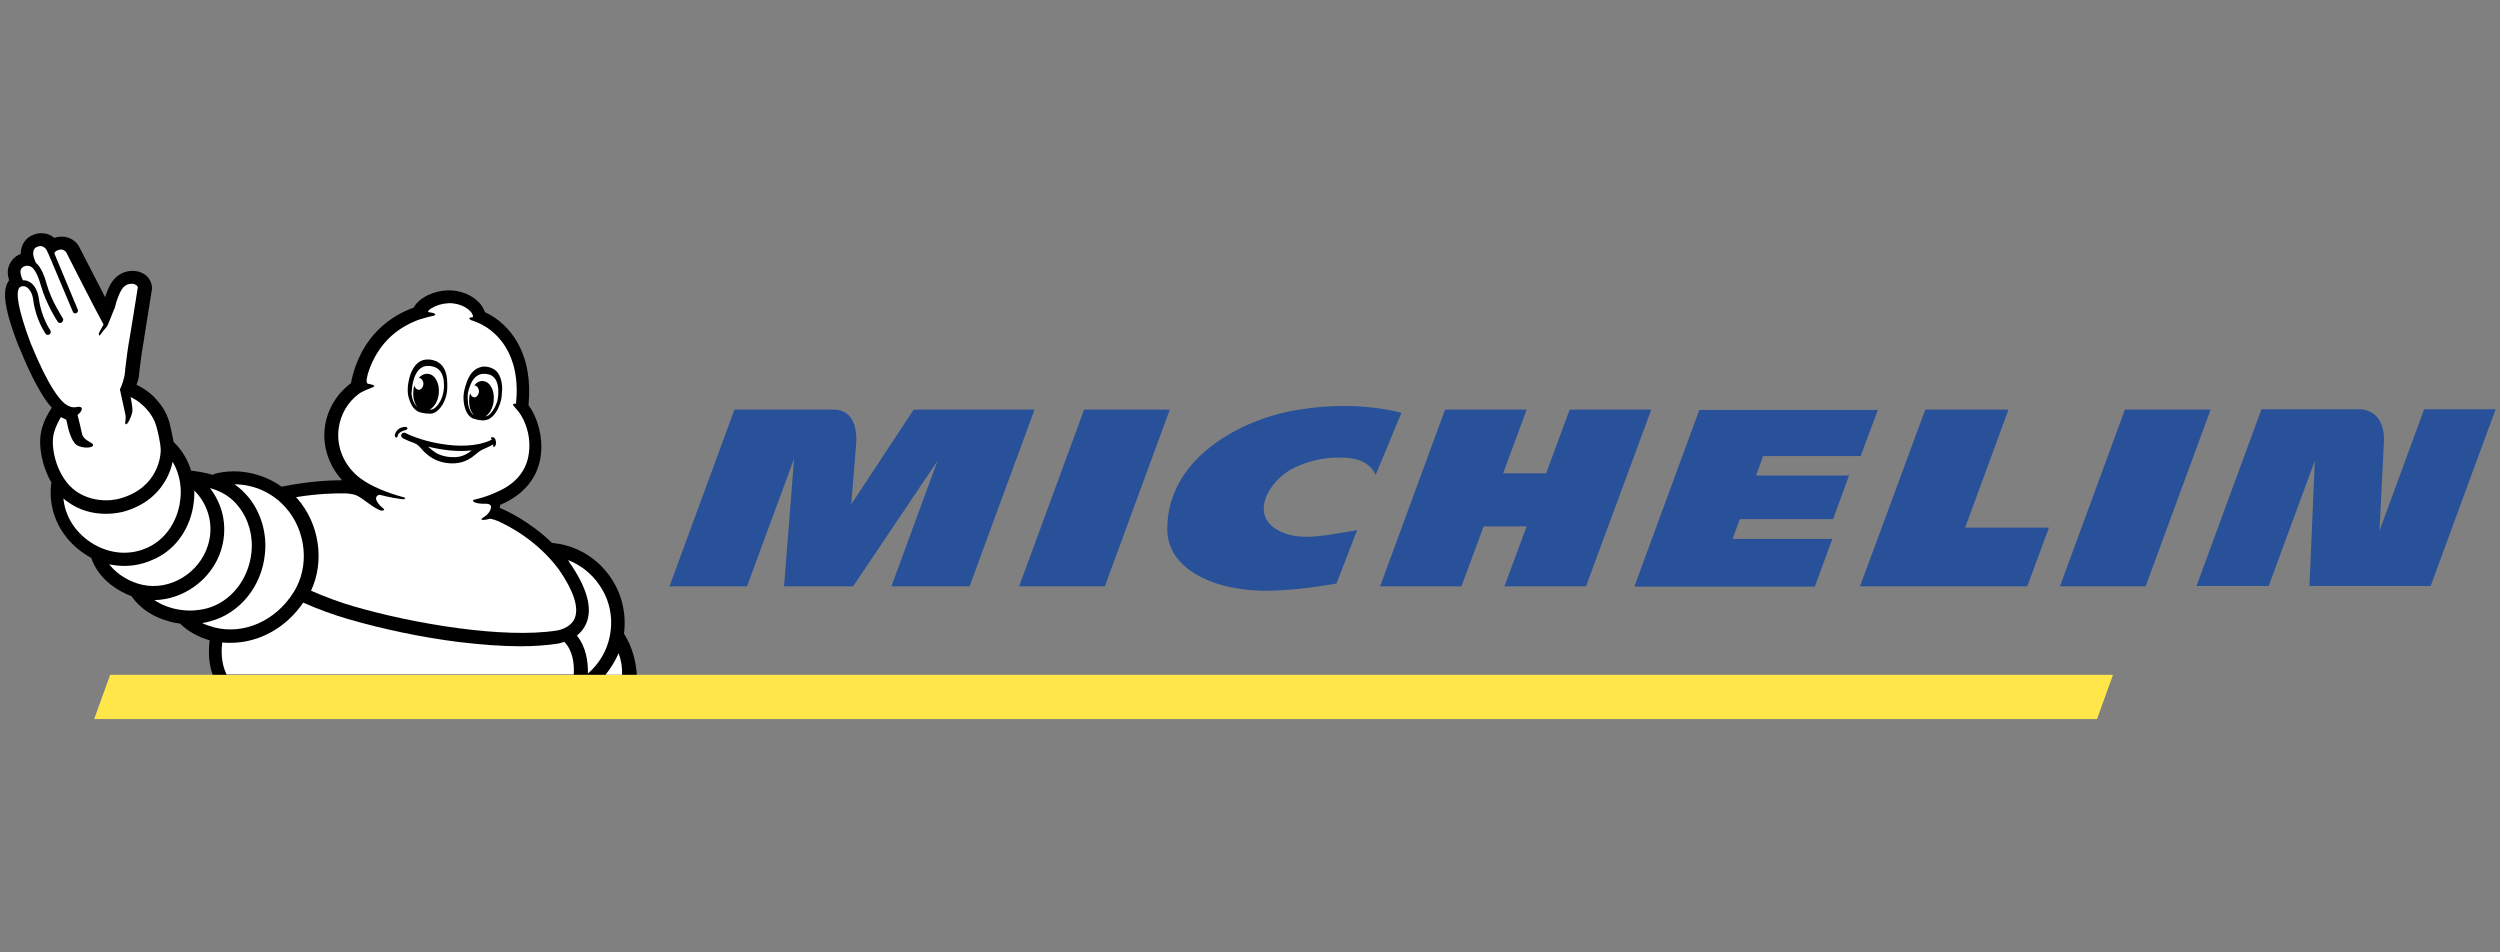 <?xml version="1.0" encoding="utf-8"?>
<!-- Generator: Adobe Illustrator 22.0.1, SVG Export Plug-In . SVG Version: 6.00 Build 0)  -->
<svg version="1.1" id="Layer_1" xmlns="http://www.w3.org/2000/svg" xmlns:xlink="http://www.w3.org/1999/xlink" x="0px" y="0px"
	 viewBox="0 0 796.5 303.3" style="enable-background:new 0 0 796.5 303.3;" xml:space="preserve">
<rect x="0" y="0" width="796.5" height="303.3" fill="#808080" stroke="none"/>
<style type="text/css">
	.st0{fill:#FFE749;}
	.st1{fill:#28519A;}
	.st2{fill:#FFFFFF;}
</style>
<g>
	<path d="M199,202.2c-0.1-0.1-0.1-0.2-0.2-0.3c0.8-6.2-0.6-12.5-4.1-17.7c-3.8-5.7-9.6-9.6-16.4-10.9c-0.7-0.1-1.4-0.2-2.1-0.3
		c-0.1,0-0.2,0-0.3,0c-6.9-6.7-14.1-10.1-16.7-11.2c0.1-0.4,0.2-0.7,0.2-1c0.1,0,0.2-0.1,0.3-0.1c7.3-3.2,11.7-8.6,12.6-15.6
		c0.7-5.6-0.8-11.7-3.9-16c0-0.1,0-0.1,0-0.2c0.7-7.5-0.4-14.1-3.4-19.5c-2.4-4.4-6.1-7.9-10.4-9.9c0,0,0,0-0.1,0
		c-1.2-4-6.3-7.1-11.8-7c-4.3,0.1-9.1,2.2-10.9,5.5c-6.6,2.4-16.9,8.5-20,24.1c-4.6,3.4-7.6,8.5-8.3,14c-0.8,6.1,1.3,12.3,5.5,16.9
		c-4.2,0-11,0.4-19,2c-0.1,0-0.2,0-0.2,0.1c-6.2-4.4-14.1-6-21.2-4.2c-0.3,0.1-0.5,0.2-0.8,0.4c-2-0.6-4.1-1-6.5-1.3
		c-0.1,0-0.3,0-0.4,0c-1-3.3-2.8-6.4-5.2-8.8c-0.1-0.1-0.4-0.3-0.4-0.4c0,0,0,0,0,0c-0.4-2.4-1.1-5.1-1.3-6.1
		c-0.7-2.4-1.8-5-4.9-8.2c-2-2-4.1-3.2-5.6-3.9c0.3-0.8,0.5-1.5,0.6-1.9c0-0.2,0.1-0.3,0.1-0.5c0-0.1,0.8-7.6,1.7-12.1
		c0-0.1,0-0.1,0-0.2c2.4-15.3,2.5-15.5,2.5-15.7c0,0,0-0.1,0-0.1c0.1-1.4-0.4-2.7-1.3-3.8c-1.2-1.3-3-2-4.9-2
		c-2.7,0-5.2,1.4-6.7,3.8c-0.9,1.4-1.6,3.2-2,4.6c-2.5-4.9-5.9-11.4-8.3-16.1c0-0.1-0.1-0.2-0.1-0.2c-0.8-1.4-2.7-3-5.4-3
		c-0.8,0-1.6,0.1-2.4,0.4c-1.2-1-2.6-1.5-4.1-1.5c-0.8,0-1.5,0.1-2.3,0.4c-2.7,0.9-4.3,3.3-4.3,6.2c-2.1,0.8-3.5,2.5-4,4.6
		c-0.3,1.5,0,2.7,0.2,3.4c0,0.1,0.1,0.2,0.1,0.4c-0.1,0.1-0.1,0.2-0.2,0.3c-1.5,2.4-2.3,6.7,3.4,21.1c0,0,0,0.1,0.1,0.1
		c0.1,0.2,0.2,0.6,0.4,1c1,2.4,3.1,7.5,5.7,12c1.4,2.5,2.8,4.6,4.2,6.1c-1,1.5-2.5,4-3.3,7.2c-0.8,3.3-0.4,7.6,1,11.8
		c0.6,1.7,1.3,3.4,2.2,4.9c0,0,0,0,0,0c0,0,0,0,0,0c0,0.1-0.1,0.3-0.1,0.4c-1,8.2,2.5,16.2,9.4,21.4c1.1,0.8,2.3,1.6,3.4,2.2
		c1,3.1,3.1,6,6.1,8.4c2,1.6,4.4,2.9,6.8,3.8c0,0,0,0,0,0.1c2.6,3.7,6.6,6.4,11.6,7.8c1.2,0.4,2.5,0.6,3.8,0.8
		c0.1,0.1,0.1,0.1,0.2,0.2c2.4,2.3,5.6,4.1,9.2,5.1c-0.6,4.7,0,8.4,1,11.1h135.1C202.6,210.5,201.4,206.1,199,202.2z"/>
	<polygon class="st0" points="673.2,215 35.1,215 30,229.1 668.1,229.1 	"/>
	<path class="st1" d="M410.6,131.1c-16.5,3.4-38.9,15.5-38.7,37.7c0.1,12.8,15.6,19.9,33.3,19.4c9.9-0.3,19.4-2.1,20.6-2.3l6.6-17
		c-8.7,1.4-17,3.5-23.6,0.8c-11.8-4.7-4.5-17,3.8-20.8c3.7-1.7,8.7-3.3,14.7-3.1c2.5,0,8.6,0.2,11,5.5l8.2-19.8
		C432.2,127.9,418,129.6,410.6,131.1z M500.1,130.5l-7.5,20.3h-13.7l7.5-20.3h-26l-20.7,56.3h25.9l7.1-19.1h13.7l-7.1,19.1h26
		l20.8-56.3H500.1z M345.4,130.5l-20.7,56.3h27.3l20.7-56.3H345.4z M291.1,130.5l-19.9,30.2c0,0,1.3-15.8,1.6-19.6
		c0.2-2.9-0.1-10.6-7.2-10.6H234l-20.7,56.3H238l15-40.7l-3.2,40.7h22l26.9-40l-14.7,40h24.9l20.7-56.3H291.1z M772.3,130.5
		l-14.2,38.6c0.2-3.9,1-19.3,1.4-28.1c0.2-3.6-0.6-6.4-2.3-8.3c-2.1-2.2-4.9-2.3-5-2.3h-31.7l-20.7,56.3h23l14.7-39.9l-1.7,39.9
		h38.6l20.7-56.3H772.3z M677,130.5l-20.7,56.3h27.3l20.7-56.3H677z M561.7,145.3h31.1l5.5-14.7h-56.9l-20.7,56.3h57.5l5.6-15.2H552
		l2.3-6.3H584l5.1-13.9h-29.6L561.7,145.3z M639.9,130.5h-26.5l-20.8,56.3h53.3l6.9-18.7h-26.7L639.9,130.5z"/>
	<path class="st2" d="M198.2,215h-5.3c1.7-2.1,3.1-4.4,4.2-6.9C197.9,210.3,198.3,212.7,198.2,215"/>
	<path class="st2" d="M110.3,157.2c0,0,2,0.1,3.2,0.6c2,0.8,5.9,4.5,8.1,4.9c0.4,0,1.4-0.2,0.3-0.9c-0.3-0.2-2.8-2.4-1.9-3.6
		c0,0,0,0,0,0c0.3-0.5,0.8-0.6,1.2-0.5c3.1,0.8,5.7,1.2,6.6,1.3c0.5,0.1,0.9,0.1,1.2-0.1c0.2-0.2,0.1-0.3-0.5-0.5
		c-4.8-1.3-10.1-3.3-13.8-6.1c-5-3.8-7.6-9.8-6.8-15.8c0.6-4.4,2.8-8.3,6.4-11c1.4-1,3.7-1.8,4.4-2.1c1.7-0.6-1.1-1.1-1.3-1.1
		c-0.7-0.1-0.8-0.9-0.2-3.2c3.3-10.6,10.6-15.3,16.7-17.4c1.1-0.3,2.7-0.8,3.8-1c1.7-0.3,1.1-1-0.9-1.2c0,0-0.6,0-0.3-0.5
		c0.1-0.1,0.4-0.5,1-0.8c1.4-0.9,3.3-1.5,5.5-1.6c3.9-0.1,7.3,2.1,7.7,4.1c0,0,0.1,0.4-0.3,0.4c-0.7,0-1.4,0.3-0.3,0.9
		c0.2,0.1,1.3,0.4,2.8,1.1c0.1,0,0.1,0.1,0.2,0.1c2.9,1.4,12.1,7,11.5,22.7c0,0,0,0,0,0c0,0.5-0.1,0.9-0.1,1.4
		c0,0.4-0.1,0.9-0.1,1.3c-0.9-0.1-1.2,0.3-0.6,0.9c0.4,0.4,1.6,1.8,2.2,2.8c2.1,3.4,3.1,7.9,2.5,12.1c-0.7,5.6-4.2,9.1-7.7,11.1
		c-1.6,0.9-5.2,2.7-9.7,3.7c-0.9,0.2-0.5,1.4,3.8,1.3c0.4,0,1.1,0.1,1.4,0.5c0.5,0.9-0.4,2.7-2.2,3.8c-1.6,0.9-0.3,1.1,1.9,0.5
		c0.6-0.1,2.4,0.6,2.6,0.7c3.6,1.6,12.7,6.3,19.5,15.5c4.7,6.8,6.4,12.1,5,15.5c-1.4,3.3-5.7,3.9-5.7,3.9c0,0,0,0-0.1,0
		c-16.5,2.6-45.1-2-64.9-7.8c-3.5-1-8.8-2.9-13.3-4.9c4.4-9.4,2.7-21.4-4.5-29.5c-0.1-0.1-0.2-0.2-0.3-0.3
		C101,157.3,106.9,157.1,110.3,157.2"/>
	<path class="st2" d="M191.1,186.6c3.2,4.7,4.3,10.4,3.2,16c-0.9,4.7-3.4,8.9-7,12c0.1-3.9-0.6-8.5-3.5-12.1
		c1.1-0.9,2.2-2.1,2.9-3.7c2.2-4.9,0.4-11.5-5.4-19.8c0,0,0,0,0-0.1c-0.1-0.2-0.2-0.3-0.4-0.5C185,180,188.6,182.8,191.1,186.6"/>
	<path class="st2" d="M91,161.7c6.6,7.4,7.7,18.8,2.6,26.9c-5.7,9.2-15.9,13.7-25.3,11.3c-1.4-0.4-2.7-0.8-3.9-1.4
		c0.9-0.1,1.8-0.3,2.7-0.6c9.3-2.5,16.3-11.1,17.3-21.4c0.7-6.5-1.2-13-5-17.8c-1.4-1.7-2.9-3.2-4.7-4.4
		C80.8,154.3,86.9,157,91,161.7"/>
	<path class="st2" d="M76,161.4c3.2,4,4.7,9.3,4.1,14.7c-0.9,8.5-6.5,15.6-14.1,17.7c-6.4,1.7-12.6,0.2-16.8-2.6
		c9.3-0.2,18.2-6.5,21.2-15.8c1.5-4.7,1.4-9.7-0.3-14.2c-0.8-2.1-1.9-4-3.2-5.7C70.8,156.6,73.8,158.5,76,161.4"/>
	<path class="st2" d="M61.5,161.6c0.3-1.8,0.5-3.5,0.4-5.3c4.5,4.4,6.4,11.2,4.3,17.6c-2.8,8.8-12.2,14.4-20.9,12.4
		c-3.7-0.8-7.9-3.1-10.5-6.5c1.6,0.3,3.2,0.5,4.8,0.5c3,0,6-0.6,8.9-1.9C55.2,175.7,60.1,169.4,61.5,161.6"/>
	<path class="st2" d="M55,147.1C55,147.2,55.1,147.2,55,147.1c2.3,3.9,3.2,8.7,2.2,13.7c-1.2,6.3-5.1,11.5-10.5,13.8
		c-6.1,2.7-13.1,1.7-18.8-2.5c-4.5-3.4-7.2-8.1-7.7-13.3c0,0,0,0,0,0c0.4,0.4,0.9,0.8,1.4,1.1c3.4,2.5,7.6,3.8,12.1,3.8
		c3.1,0,5.3-0.6,5.7-0.7c7.9-2.2,11.8-7,13.7-10.6C54.1,150.5,54.7,148.7,55,147.1"/>
	<path class="st2" d="M6.2,91.6c0.1,0,0.1-0.1,0.2-0.1c0.2-0.1,0.3-0.2,0.5-0.3c0.1,0,0.1,0,0.2,0c0.2,0,0.4,0,0.6,0
		c0.1,0,0.3,0,0.4,0.1c1.2,0.5,2.2,2,2.5,4.3c0.8,6.3,3.8,10.5,3.9,10.7c0.2,0.3,0.5,0.4,0.8,0.4c0.2,0,0.4-0.1,0.5-0.2
		c0.4-0.3,0.5-0.9,0.2-1.3c0,0-2.8-4-3.6-9.9c-0.4-3-1.7-5.1-3.7-5.8c-0.5-0.2-1-0.2-1.4-0.2c-0.3-0.6-0.5-1.2-0.6-1.5
		c-0.2-0.8-0.6-2.4,1.2-3c0.1,0,0.2-0.1,0.3-0.1c0.1,0,0.1,0,0.2,0c1.3-0.2,3,0.4,4.7,6.5c1.6,5.6,5.1,11.1,5.3,11.3
		c0.2,0.3,0.5,0.4,0.8,0.4c0.2,0,0.4-0.1,0.5-0.2c0.4-0.3,0.6-0.9,0.3-1.3c0-0.1-3.6-5.4-5.1-10.8c-0.7-2.6-1.8-5.5-3.5-6.9
		c-0.3-0.6-0.5-1.4-0.6-1.6c-0.3-0.9-0.6-2.9,1.1-3.5c0.3-0.1,0.7-0.2,0.9-0.2c1.4,0,2.1,1.2,2.4,2c0,0.1,0.1,0.3,0.2,0.4l7.8,18.5
		c0,0.1,0.1,0.3,0.2,0.3c0.2,0.2,0.6,0.3,0.9,0.2c0.4-0.2,0.7-0.7,0.5-1.1l-7.5-18c0.1-0.3,0.4-0.7,0.9-0.9c0.5-0.2,0.9-0.3,1.2-0.3
		c1.1,0,1.7,0.9,1.7,0.9s10,19.7,11.9,23c-0.8,1.3-1.4,2.5-1.5,2.8c-0.1,0.5,0.2,1,0.4,0.5c0.6-0.8,1.4-1.8,2.1-2.6c0,0,0,0,0,0
		c0,0,0,0,0,0c0,0,0.1-0.1,0.1-0.1c0.5-0.8,1.9-4.8,2.5-6c0.4-1.8,1.2-4.2,2.2-5.8c0.9-1.4,2.1-1.8,3.1-1.8c1.1,0,2,0.6,2,1.2
		c0,0.3-2.5,15.5-2.5,15.5c-0.6,3.2-1.2,7.7-1.5,10.4c0,0.6-0.1,1.3-0.2,1.9c0,0.1,0,0.2,0,0.2s0,0.1-0.1,0.4
		c-0.5,2.3-1.4,4.1-1.4,4.1l0.8,3.6c0,0,0,0,0,0c0.3,1.5,0.7,3.2,0.8,3.7c0.6,2.1-0.2,3.3,0.2,3.7c0.5,0.6,1.8-2.2,2.1-3.6
		c0.3-1.1-0.2-3.4-0.5-5c1.1,0.5,2.7,1.4,4.3,3c2.6,2.6,3.4,4.7,3.9,6.3c0.5,1.7,1.3,5.3,1.4,7.2c0.1,1.9-0.6,12.3-12.9,15.8
		c0,0-1.9,0.6-4.5,0.6c-2.7,0-6.3-0.6-9.6-2.9c-5.9-4.2-8.2-13.4-7.1-18.3c0.6-2.3,1.6-4.1,2.3-5.3c0.6,0.3,1.2,0.6,1.7,0.8l0.4,1.7
		c0,0.2,1,4.9,2.8,6.3c1.1,0.8,2.8,0.9,3.3,0.9c0.5,0,1.8-0.1,2-0.6c0-0.1,0.1-0.3-0.1-0.6c-0.1-0.1-0.3-0.2-0.6-0.4
		c-0.9-0.5-2.5-1.3-2.8-2.9c-0.2-0.9-0.9-4.1-1.4-5.9c1.8-1.4,2-3-0.4-2.5c-1.4,0.3-2.8-0.4-3.8-1.2c-4.8-4.2-9.8-17-10.8-19.3
		C5.8,98.7,4.9,93.2,6.2,91.6"/>
	<path class="st2" d="M70.8,204.7c0.9,0.1,1.8,0.1,2.7,0.1c8.9,0,17.6-4.7,23.1-12.8c4.7,2.1,10.3,4.1,14.2,5.2
		c10.9,3.2,23.3,5.8,35,7.3c7.4,0.9,14.1,1.4,20,1.4c4.4,0,8.3-0.3,11.7-0.8c0.2,0,1.1-0.2,2.3-0.6c2.7,2.8,3.2,6.9,3,10.4H72.2
		C71.2,212.9,70.2,209.6,70.8,204.7"/>
	<path d="M131.8,130c0.5,0.6,1.1,1,1.8,1.3c0.6,0.2,1.3,0.3,1.9,0.4c0,0,1.1,0.1,1.7,0.1c2.7-0.1,5.3-4.3,5.3-8.3
		c0.1-3.7-0.4-6.6-3.1-8.2c-0.3-0.2-0.6-0.3-0.9-0.4c-1.1-0.4-2.5-0.5-3.6-0.2c-1.4,0.4-2.5,1.4-3.2,2.6c-0.8,1.3-1.2,2.7-1.5,4.1
		c-0.3,1.5-0.4,2.9-0.2,4.4C130.3,127.2,130.8,128.8,131.8,130z M131.3,123.4c0.2-1.8,1.2-7.3,5.6-6.8c3.4,0.3,4.3,2.8,4.5,5
		c0,0.1,0,0.2,0,0.3c0.2,2.1-0.2,3.6-0.7,5c-0.2,0.5-0.5,1.1-0.8,1.5c-0.8,1.3-1.8,2.1-2.7,2.1c-0.1,0-0.2,0-0.3,0
		c1.5-0.8,2.7-2.8,2.9-5.2c0.3-3.3-1.3-6.1-3.5-6.2c-1-0.1-2.1,0.4-2.9,1.3c0.8,0,1.4,0.8,1.5,1.8c0,1-0.6,1.9-1.4,2
		c-0.7,0-1.2-0.5-1.5-1.3c-0.2,0.5-0.3,1.1-0.3,1.7c-0.2,2,0.3,3.8,1.2,5c-0.1-0.1-0.3-0.2-0.4-0.4c-0.7-0.8-1.2-2.1-1.4-3.7
		C131.2,124.9,131.2,124.2,131.3,123.4z M156.9,139.3c-0.5-0.1-0.6,0.3-0.4,0.5c0.1,0,0.1,0.1,0.2,0.2c-0.2,0.1-0.3,0.2-0.5,0.3
		c-1,0.5-2.2,0.8-3.3,1.1c-2.8,0.6-5.6,0.7-8.5,0.5c-4.6-0.4-9.3-1.4-13.6-3.2c-0.4-0.2-0.8-0.3-1.1-0.5c-0.2-0.1-0.4-0.2-0.6-0.3v0
		c-0.6-0.2-1.2,0.2-1.3,0.8c0,0.5,0.3,0.8,0.7,1c1.2,0.6,2.4,1.1,3.6,1.5c1.1,0.5,1.9,1.4,2.6,2.3c1,1,2,1.9,3.3,2.6
		c2.3,1.3,5.3,1.8,7.9,1.4c1.4-0.2,2.7-0.7,3.8-1.4c0.9-0.5,1.6-1.2,2.4-1.8c0.5-0.4,0.9-0.7,1.5-1c0.3-0.2,2.4-1,3.5-1.7
		c0,0.4,0,0.7,0.2,0.8c0.3,0.1,0.6-0.5,0.7-0.9c0.1-0.5,0-0.9-0.1-1.2C157.9,139.7,157.4,139.3,156.9,139.3z M147.1,145.3
		c-1.2,0.4-2.5,0.4-3.8,0.3c-1.2-0.1-2.5-0.4-3.6-0.9c-1.3-0.6-2.3-1.5-3.3-2.4c4.5,1.1,9.3,1.7,13.9,1.2
		C149.3,144.3,148.3,144.9,147.1,145.3z M129.8,136.4c-0.1-0.4-0.6-0.4-0.7-0.4c-0.4,0-1,0.1-1.4,0.3c-1.1,0.4-2,1.7-1.9,2.6
		c0,0.1,0,0.2,0.1,0.3c0.1,0.1,0.2,0.2,0.4,0.2c0,0,0,0,0,0l0,0l0,0c0.2,0,0.3-0.2,0.4-0.4c0-0.2,0.1-0.6,0.4-0.9
		c0.3-0.3,0.8-0.8,2.2-1.1C129.5,136.9,129.9,136.7,129.8,136.4z M159.6,120.9c-0.4-1.4-1.1-2.6-2.3-3.3c-1-0.6-2.3-0.9-3.4-0.8
		c-0.3,0-0.6,0.1-0.9,0.2c-2.9,0.9-4.1,3.5-5,7.1c-1,3.9,0.4,8.6,2.9,9.3c0.6,0.2,1.6,0.4,1.6,0.4c0.6,0.1,1.3,0.2,1.9,0.1
		c0.7-0.1,1.4-0.3,2-0.8c1.2-0.9,2.1-2.3,2.6-3.7c0.6-1.4,0.9-2.8,0.9-4.3C160.1,123.8,160,122.3,159.6,120.9z M158.6,127
		c-0.1,0.7-0.3,1.4-0.6,2c-0.6,1.4-1.4,2.5-2.2,3.2c-0.4,0.3-0.8,0.4-1.2,0.5c1.4-0.8,2.5-2.8,2.7-5.1c0.3-3.3-1.2-6-3.4-6.2
		c-1-0.1-2,0.4-2.8,1.4c0.8,0,1.4,0.8,1.5,1.8c0,1-0.6,1.9-1.4,2c-0.6,0-1.2-0.5-1.4-1.3c-0.2,0.5-0.3,1.1-0.3,1.7
		c-0.2,2.2,0.4,4.1,1.5,5.3c-0.7-0.4-1.2-1.3-1.6-2.5c-0.2-0.5-0.3-1.1-0.3-1.7c-0.2-1.5-0.2-3,0.6-5c0-0.1,0.1-0.2,0.1-0.3
		c0.8-2,2.2-4.2,5.5-3.6C159.3,119.8,158.9,125.3,158.6,127z"/>
</g>
</svg>
